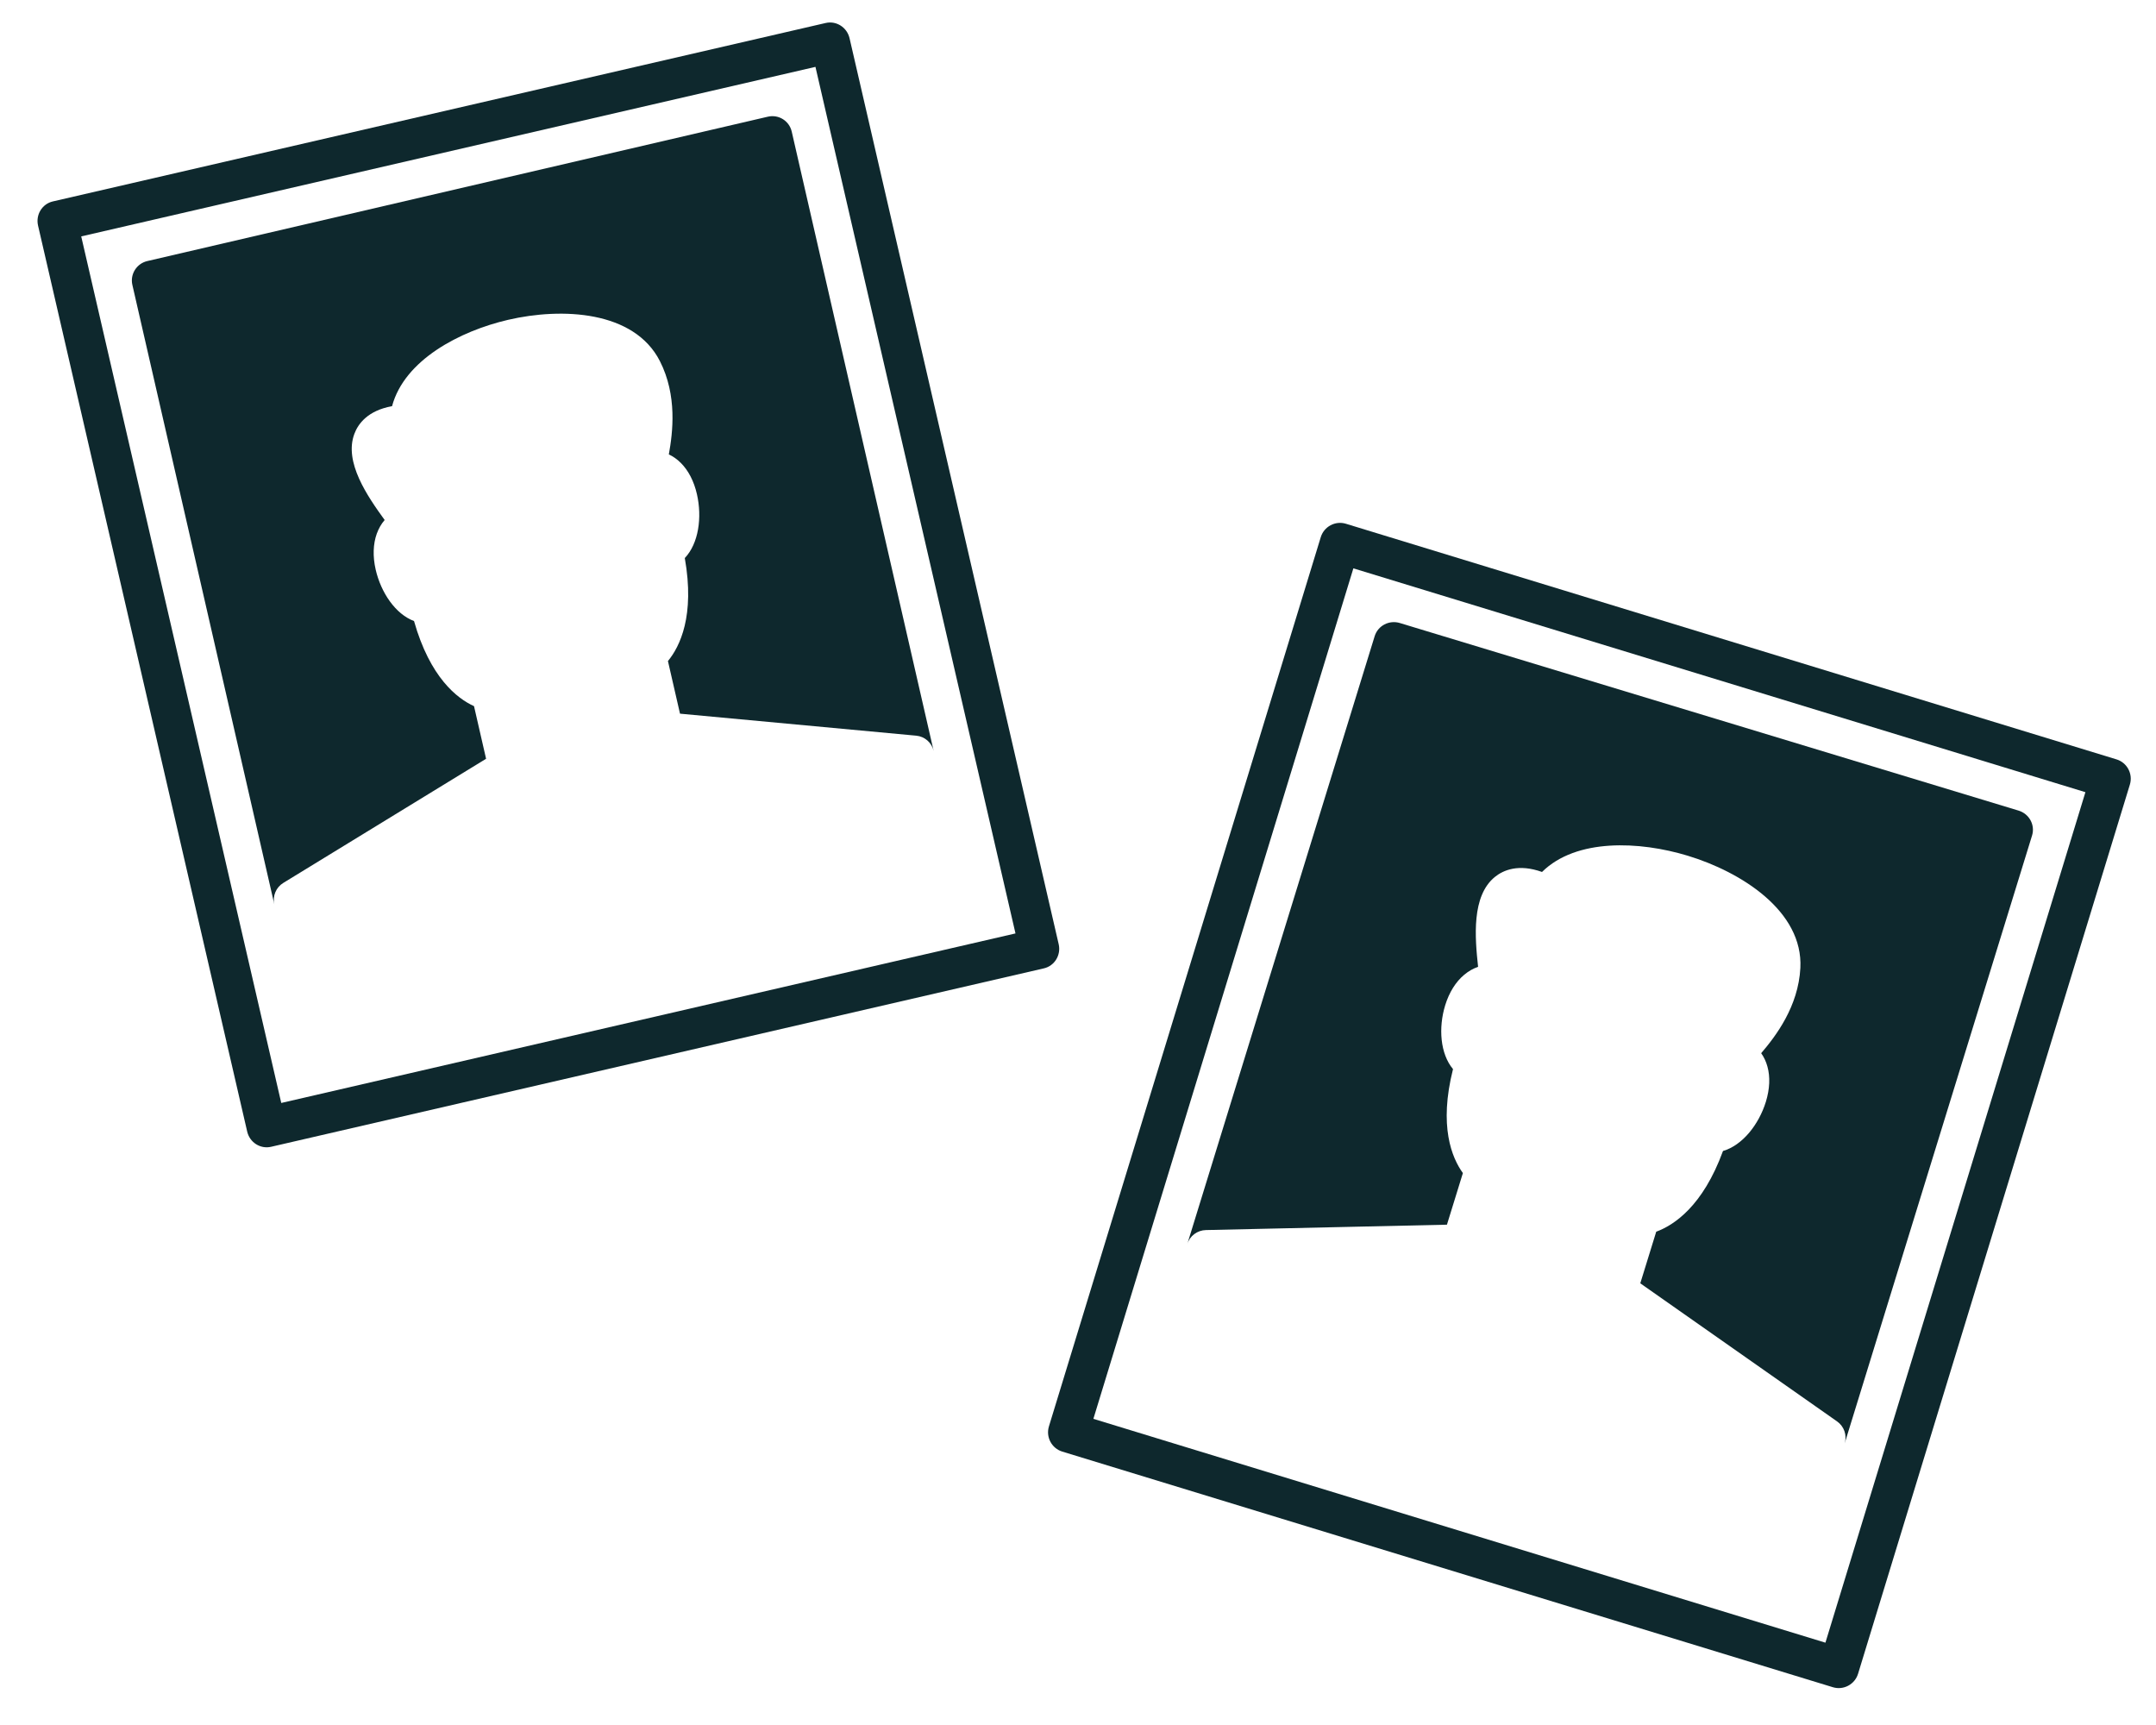 <?xml version="1.0" encoding="UTF-8"?>
<svg width="55px" height="44px" viewBox="0 0 55 44" version="1.1" xmlns="http://www.w3.org/2000/svg" xmlns:xlink="http://www.w3.org/1999/xlink">
    <!-- Generator: Sketch 52.1 (67048) - http://www.bohemiancoding.com/sketch -->
    <title>Group 7</title>
    <desc>Created with Sketch.</desc>
    <g id="Page-1" stroke="none" stroke-width="1" fill="none" fill-rule="evenodd">
        <g id="Travelpix-1" transform="translate(-231, -1684)" fill="#0E282D">
            <g id="Group-6" transform="translate(197, 1369)">
                <g id="Group-7" transform="translate(34.71, 314.87)">
                    <g id="Fill-166-+-Fill-167">
                        <path d="M22.89,3.707 L3.667,3.707 L3.667,26.392 L22.89,26.392 L22.89,3.707 Z M23.902,3.191 L23.902,26.907 C23.902,27.192 23.675,27.423 23.396,27.423 L3.162,27.423 C2.882,27.423 2.656,27.192 2.656,26.907 L2.656,3.191 C2.656,2.906 2.882,2.675 3.162,2.675 L23.396,2.675 C23.675,2.675 23.902,2.906 23.902,3.191 L23.902,3.191 Z" id="Fill-166" transform="translate(13.279, 15.049) rotate(-13) translate(-13.279, -15.049) "></path>
                        <path d="M4.531,20.985 L10.282,19.064 L10.284,17.687 C9.907,17.398 9.355,16.723 9.281,15.227 C8.861,14.95 8.622,14.332 8.623,13.728 C8.624,13.385 8.705,13.078 8.857,12.842 C8.934,12.724 9.025,12.625 9.131,12.548 C8.841,11.861 8.446,10.873 8.873,10.232 C9.023,10.004 9.341,9.73 9.968,9.761 C10.542,8.681 12.088,8.283 13.346,8.281 C14.759,8.279 16.534,8.775 16.884,10.178 C17.122,11.135 16.795,12.027 16.571,12.548 C16.666,12.623 16.75,12.716 16.819,12.827 C16.965,13.058 17.042,13.359 17.041,13.697 C17.04,14.308 16.799,14.934 16.373,15.216 C16.296,16.712 15.741,17.389 15.363,17.679 L15.361,19.056 L21.105,20.958 C21.313,21.026 21.452,21.22 21.452,21.438 L21.478,5.229 C21.478,4.949 21.252,4.723 20.971,4.723 L4.718,4.75 C4.437,4.75 4.209,4.978 4.209,5.257 L4.183,21.466 C4.183,21.248 4.324,21.053 4.531,20.985" id="Fill-167" transform="translate(12.83, 13.095) rotate(-13) translate(-12.83, -13.095) "></path>
                    </g>
                    <g id="Fill-166-+-Fill-167-Copy" transform="translate(25.672, 13.279)">
                        <path d="M23.928,3.707 L4.4,3.707 L4.4,26.392 L23.928,26.392 L23.928,3.707 Z M24.956,3.191 L24.956,26.907 C24.956,27.192 24.725,27.423 24.442,27.423 L3.886,27.423 C3.603,27.423 3.372,27.192 3.372,26.907 L3.372,3.191 C3.372,2.906 3.603,2.675 3.886,2.675 L24.442,2.675 C24.725,2.675 24.956,2.906 24.956,3.191 L24.956,3.191 Z" id="Fill-166" transform="translate(14.164, 15.049) rotate(17) translate(-14.164, -15.049) "></path>
                        <path d="M6.327,21.036 L12.164,19.108 L12.168,17.73 C11.786,17.441 11.226,16.766 11.152,15.268 C10.726,14.991 10.484,14.372 10.485,13.768 C10.486,13.424 10.568,13.117 10.723,12.881 C10.801,12.762 10.894,12.663 11.001,12.586 C10.707,11.898 10.308,10.909 10.741,10.267 C10.894,10.04 11.216,9.765 11.853,9.795 C12.436,8.714 14.005,8.315 15.282,8.312 C16.716,8.308 18.517,8.803 18.871,10.208 C19.111,11.166 18.779,12.059 18.551,12.581 C18.648,12.656 18.733,12.749 18.803,12.86 C18.951,13.091 19.028,13.392 19.028,13.731 C19.026,14.342 18.78,14.969 18.349,15.251 C18.269,16.749 17.706,17.427 17.322,17.718 L17.318,19.096 L23.146,20.996 C23.357,21.064 23.498,21.258 23.498,21.476 L23.536,5.25 C23.536,4.97 23.307,4.744 23.022,4.744 L6.529,4.783 C6.244,4.783 6.013,5.011 6.012,5.291 L5.974,21.517 C5.974,21.299 6.117,21.104 6.327,21.036" id="Fill-167" transform="translate(14.755, 13.131) rotate(17) translate(-14.755, -13.131) "></path>
                    </g>
                </g>
            </g>
        </g>
    </g>
</svg>